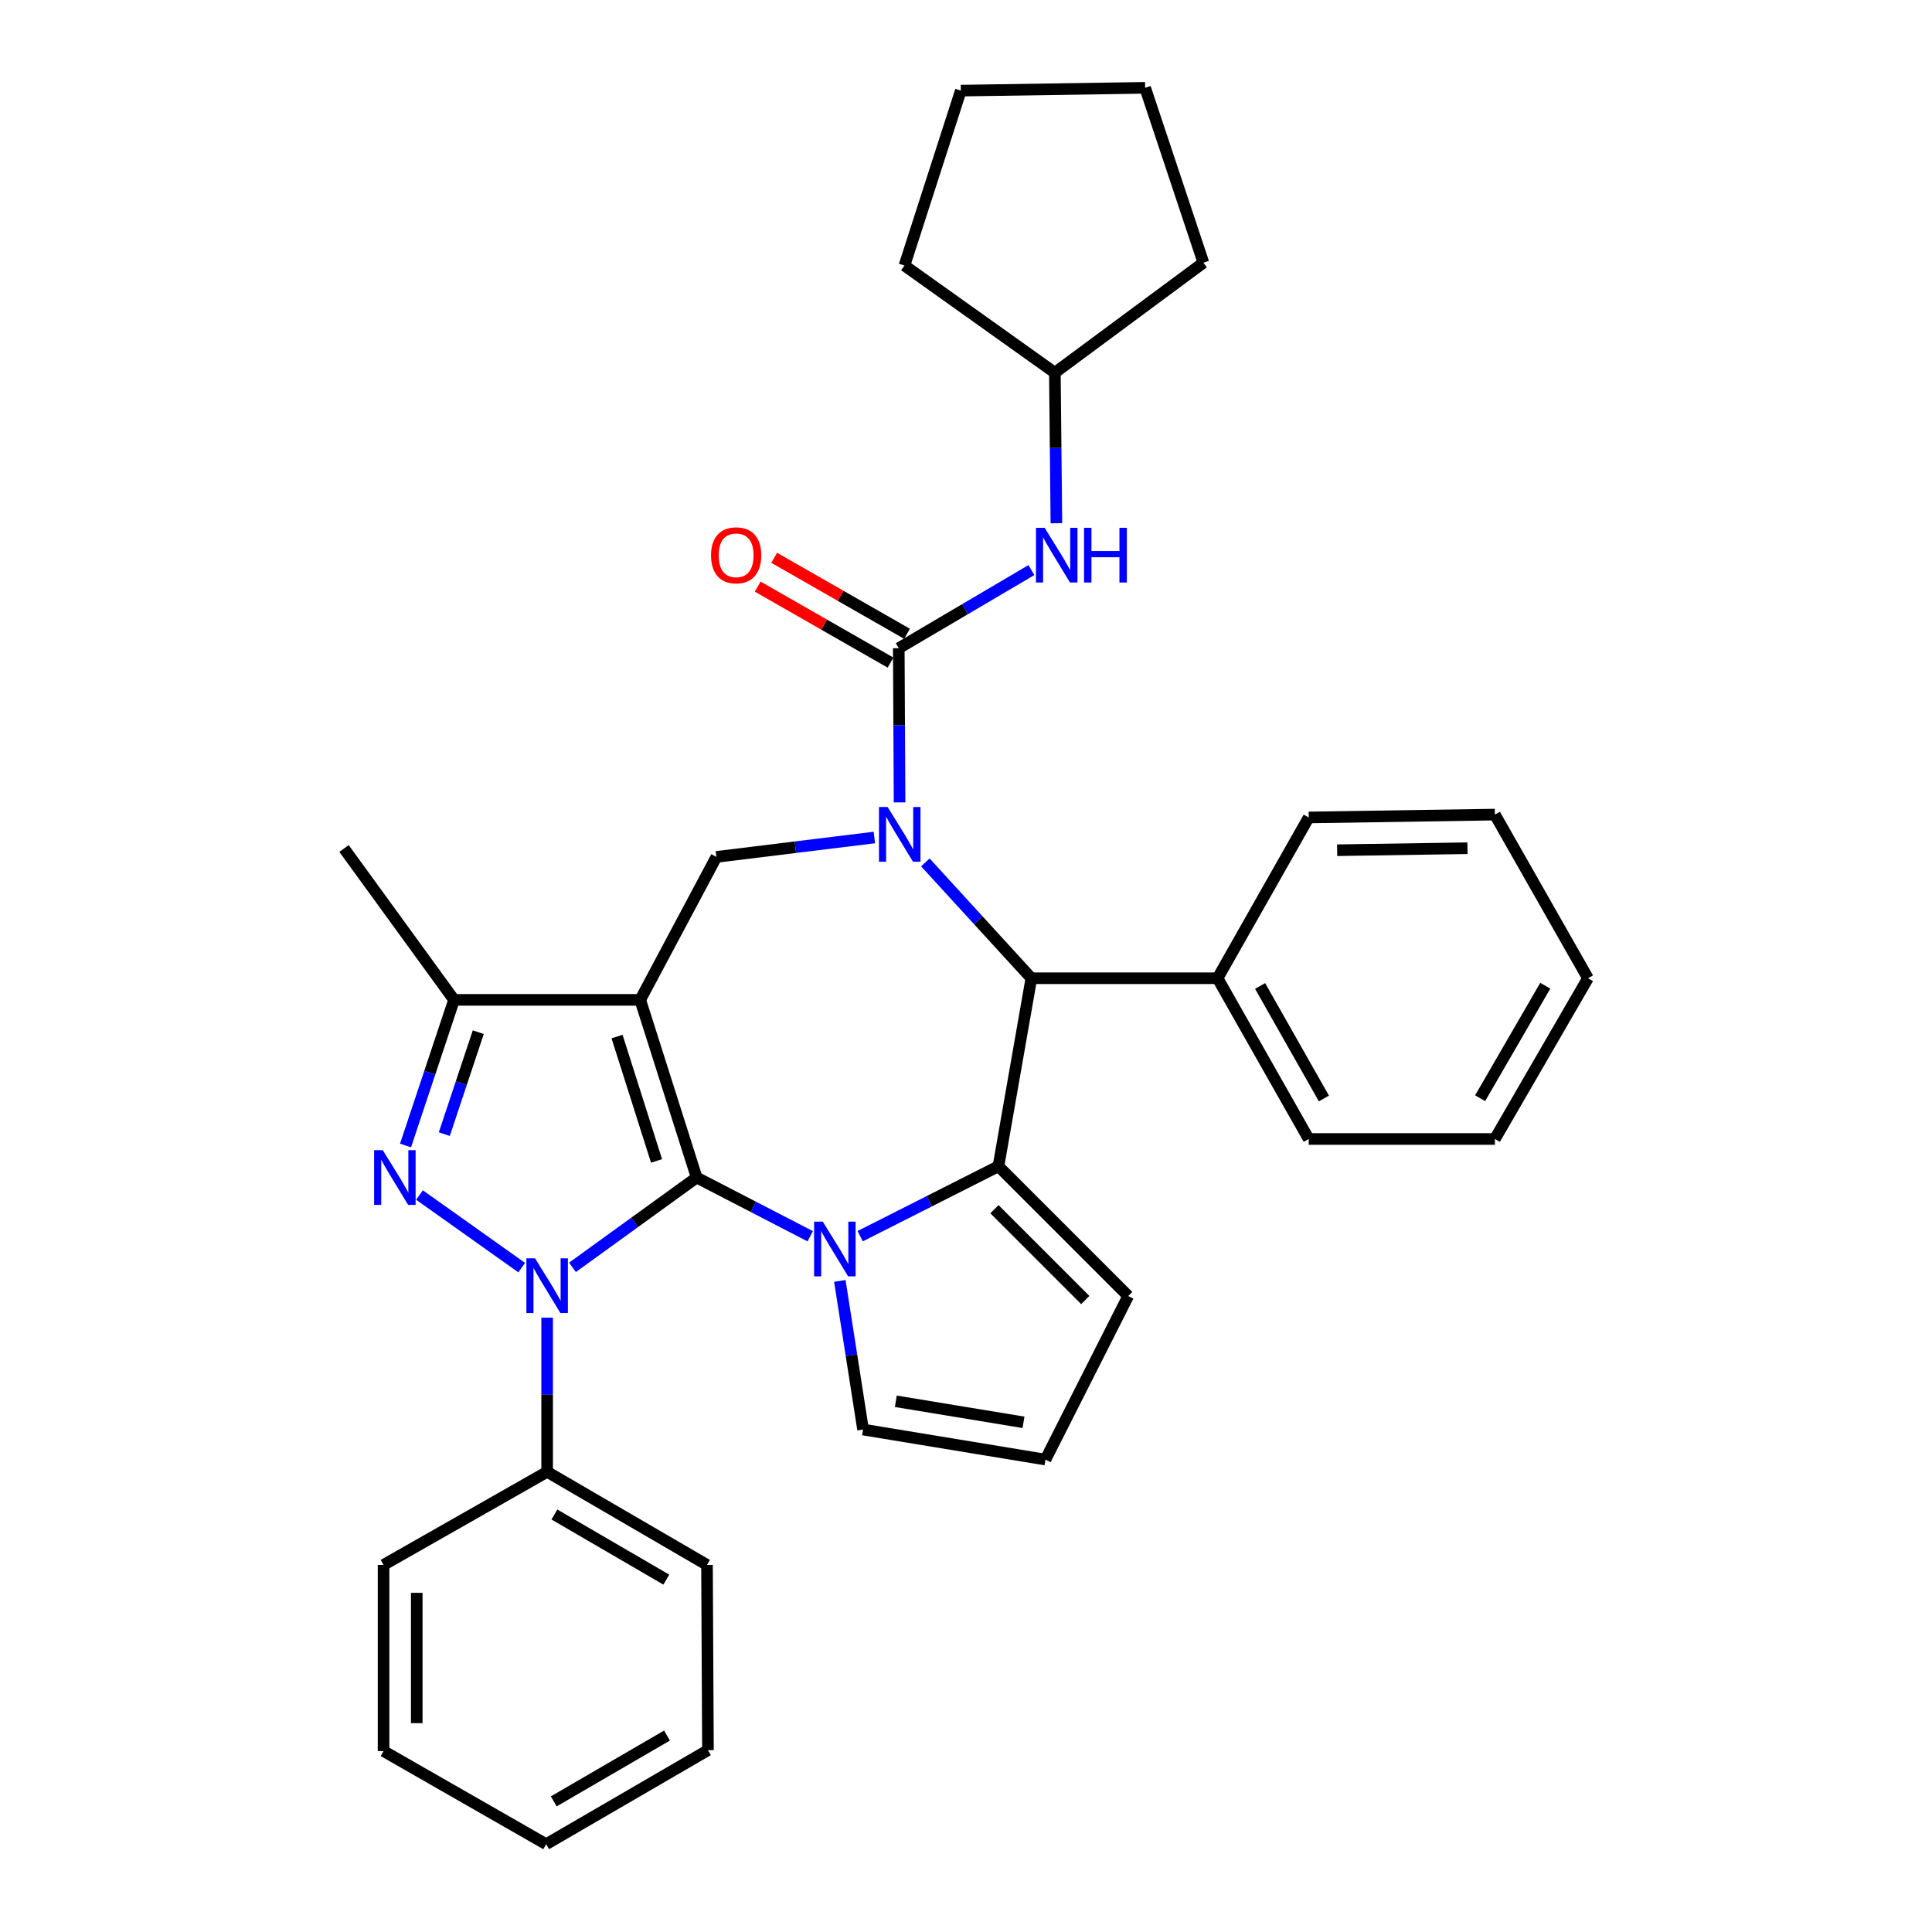 <?xml version='1.0' encoding='iso-8859-1'?>
<svg version='1.1' baseProfile='full'
              xmlns='http://www.w3.org/2000/svg'
                      xmlns:rdkit='http://www.rdkit.org/xml'
                      xmlns:xlink='http://www.w3.org/1999/xlink'
                  xml:space='preserve'
width='1000px' height='1000px' viewBox='0 0 1000 1000'>
<!-- END OF HEADER -->
<rect style='opacity:1.0;fill:#FFFFFF;stroke:none' width='1000' height='1000' x='0' y='0'> </rect>
<path class='bond-0' d='M 360.586,609.486 L 331.375,517.527' style='fill:none;fill-rule:evenodd;stroke:#000000;stroke-width:6px;stroke-linecap:butt;stroke-linejoin:miter;stroke-opacity:1' />
<path class='bond-0' d='M 339.828,600.894 L 319.38,536.523' style='fill:none;fill-rule:evenodd;stroke:#000000;stroke-width:6px;stroke-linecap:butt;stroke-linejoin:miter;stroke-opacity:1' />
<path class='bond-1' d='M 360.586,609.486 L 328.454,632.728' style='fill:none;fill-rule:evenodd;stroke:#000000;stroke-width:6px;stroke-linecap:butt;stroke-linejoin:miter;stroke-opacity:1' />
<path class='bond-1' d='M 328.454,632.728 L 296.323,655.97' style='fill:none;fill-rule:evenodd;stroke:#0000FF;stroke-width:6px;stroke-linecap:butt;stroke-linejoin:miter;stroke-opacity:1' />
<path class='bond-2' d='M 360.586,609.486 L 389.975,624.684' style='fill:none;fill-rule:evenodd;stroke:#000000;stroke-width:6px;stroke-linecap:butt;stroke-linejoin:miter;stroke-opacity:1' />
<path class='bond-2' d='M 389.975,624.684 L 419.363,639.883' style='fill:none;fill-rule:evenodd;stroke:#0000FF;stroke-width:6px;stroke-linecap:butt;stroke-linejoin:miter;stroke-opacity:1' />
<path class='bond-7' d='M 331.375,517.527 L 235.015,517.527' style='fill:none;fill-rule:evenodd;stroke:#000000;stroke-width:6px;stroke-linecap:butt;stroke-linejoin:miter;stroke-opacity:1' />
<path class='bond-9' d='M 331.375,517.527 L 370.801,443.534' style='fill:none;fill-rule:evenodd;stroke:#000000;stroke-width:6px;stroke-linecap:butt;stroke-linejoin:miter;stroke-opacity:1' />
<path class='bond-4' d='M 270.038,656.121 L 217.134,618.544' style='fill:none;fill-rule:evenodd;stroke:#0000FF;stroke-width:6px;stroke-linecap:butt;stroke-linejoin:miter;stroke-opacity:1' />
<path class='bond-13' d='M 283.195,682.034 L 283.195,721.93' style='fill:none;fill-rule:evenodd;stroke:#0000FF;stroke-width:6px;stroke-linecap:butt;stroke-linejoin:miter;stroke-opacity:1' />
<path class='bond-13' d='M 283.195,721.93 L 283.195,761.825' style='fill:none;fill-rule:evenodd;stroke:#000000;stroke-width:6px;stroke-linecap:butt;stroke-linejoin:miter;stroke-opacity:1' />
<path class='bond-5' d='M 445.229,639.846 L 481.01,621.75' style='fill:none;fill-rule:evenodd;stroke:#0000FF;stroke-width:6px;stroke-linecap:butt;stroke-linejoin:miter;stroke-opacity:1' />
<path class='bond-5' d='M 481.01,621.75 L 516.792,603.653' style='fill:none;fill-rule:evenodd;stroke:#000000;stroke-width:6px;stroke-linecap:butt;stroke-linejoin:miter;stroke-opacity:1' />
<path class='bond-11' d='M 434.699,663.002 L 440.711,701.464' style='fill:none;fill-rule:evenodd;stroke:#0000FF;stroke-width:6px;stroke-linecap:butt;stroke-linejoin:miter;stroke-opacity:1' />
<path class='bond-11' d='M 440.711,701.464 L 446.722,739.926' style='fill:none;fill-rule:evenodd;stroke:#000000;stroke-width:6px;stroke-linecap:butt;stroke-linejoin:miter;stroke-opacity:1' />
<path class='bond-3' d='M 452.57,433.491 L 411.685,438.512' style='fill:none;fill-rule:evenodd;stroke:#0000FF;stroke-width:6px;stroke-linecap:butt;stroke-linejoin:miter;stroke-opacity:1' />
<path class='bond-3' d='M 411.685,438.512 L 370.801,443.534' style='fill:none;fill-rule:evenodd;stroke:#000000;stroke-width:6px;stroke-linecap:butt;stroke-linejoin:miter;stroke-opacity:1' />
<path class='bond-6' d='M 465.615,415.309 L 465.409,375.408' style='fill:none;fill-rule:evenodd;stroke:#0000FF;stroke-width:6px;stroke-linecap:butt;stroke-linejoin:miter;stroke-opacity:1' />
<path class='bond-6' d='M 465.409,375.408 L 465.204,335.508' style='fill:none;fill-rule:evenodd;stroke:#000000;stroke-width:6px;stroke-linecap:butt;stroke-linejoin:miter;stroke-opacity:1' />
<path class='bond-35' d='M 478.963,446.373 L 506.398,476.356' style='fill:none;fill-rule:evenodd;stroke:#0000FF;stroke-width:6px;stroke-linecap:butt;stroke-linejoin:miter;stroke-opacity:1' />
<path class='bond-35' d='M 506.398,476.356 L 533.832,506.339' style='fill:none;fill-rule:evenodd;stroke:#000000;stroke-width:6px;stroke-linecap:butt;stroke-linejoin:miter;stroke-opacity:1' />
<path class='bond-33' d='M 209.905,592.903 L 222.46,555.215' style='fill:none;fill-rule:evenodd;stroke:#0000FF;stroke-width:6px;stroke-linecap:butt;stroke-linejoin:miter;stroke-opacity:1' />
<path class='bond-33' d='M 222.46,555.215 L 235.015,517.527' style='fill:none;fill-rule:evenodd;stroke:#000000;stroke-width:6px;stroke-linecap:butt;stroke-linejoin:miter;stroke-opacity:1' />
<path class='bond-33' d='M 229.974,587.027 L 238.762,560.646' style='fill:none;fill-rule:evenodd;stroke:#0000FF;stroke-width:6px;stroke-linecap:butt;stroke-linejoin:miter;stroke-opacity:1' />
<path class='bond-33' d='M 238.762,560.646 L 247.551,534.264' style='fill:none;fill-rule:evenodd;stroke:#000000;stroke-width:6px;stroke-linecap:butt;stroke-linejoin:miter;stroke-opacity:1' />
<path class='bond-8' d='M 516.792,603.653 L 533.832,506.339' style='fill:none;fill-rule:evenodd;stroke:#000000;stroke-width:6px;stroke-linecap:butt;stroke-linejoin:miter;stroke-opacity:1' />
<path class='bond-12' d='M 516.792,603.653 L 583.959,670.821' style='fill:none;fill-rule:evenodd;stroke:#000000;stroke-width:6px;stroke-linecap:butt;stroke-linejoin:miter;stroke-opacity:1' />
<path class='bond-12' d='M 514.717,625.879 L 561.734,672.896' style='fill:none;fill-rule:evenodd;stroke:#000000;stroke-width:6px;stroke-linecap:butt;stroke-linejoin:miter;stroke-opacity:1' />
<path class='bond-10' d='M 465.204,335.508 L 499.525,315.29' style='fill:none;fill-rule:evenodd;stroke:#000000;stroke-width:6px;stroke-linecap:butt;stroke-linejoin:miter;stroke-opacity:1' />
<path class='bond-10' d='M 499.525,315.29 L 533.846,295.072' style='fill:none;fill-rule:evenodd;stroke:#0000FF;stroke-width:6px;stroke-linecap:butt;stroke-linejoin:miter;stroke-opacity:1' />
<path class='bond-14' d='M 469.47,328.051 L 435.093,308.383' style='fill:none;fill-rule:evenodd;stroke:#000000;stroke-width:6px;stroke-linecap:butt;stroke-linejoin:miter;stroke-opacity:1' />
<path class='bond-14' d='M 435.093,308.383 L 400.716,288.715' style='fill:none;fill-rule:evenodd;stroke:#FF0000;stroke-width:6px;stroke-linecap:butt;stroke-linejoin:miter;stroke-opacity:1' />
<path class='bond-14' d='M 460.937,342.966 L 426.56,323.298' style='fill:none;fill-rule:evenodd;stroke:#000000;stroke-width:6px;stroke-linecap:butt;stroke-linejoin:miter;stroke-opacity:1' />
<path class='bond-14' d='M 426.56,323.298 L 392.183,303.63' style='fill:none;fill-rule:evenodd;stroke:#FF0000;stroke-width:6px;stroke-linecap:butt;stroke-linejoin:miter;stroke-opacity:1' />
<path class='bond-18' d='M 235.015,517.527 L 178.071,439.181' style='fill:none;fill-rule:evenodd;stroke:#000000;stroke-width:6px;stroke-linecap:butt;stroke-linejoin:miter;stroke-opacity:1' />
<path class='bond-16' d='M 533.832,506.339 L 630.202,506.339' style='fill:none;fill-rule:evenodd;stroke:#000000;stroke-width:6px;stroke-linecap:butt;stroke-linejoin:miter;stroke-opacity:1' />
<path class='bond-17' d='M 546.789,270.826 L 546.392,231.871' style='fill:none;fill-rule:evenodd;stroke:#0000FF;stroke-width:6px;stroke-linecap:butt;stroke-linejoin:miter;stroke-opacity:1' />
<path class='bond-17' d='M 546.392,231.871 L 545.994,192.916' style='fill:none;fill-rule:evenodd;stroke:#000000;stroke-width:6px;stroke-linecap:butt;stroke-linejoin:miter;stroke-opacity:1' />
<path class='bond-15' d='M 446.722,739.926 L 541.135,755.477' style='fill:none;fill-rule:evenodd;stroke:#000000;stroke-width:6px;stroke-linecap:butt;stroke-linejoin:miter;stroke-opacity:1' />
<path class='bond-15' d='M 463.677,725.304 L 529.766,736.19' style='fill:none;fill-rule:evenodd;stroke:#000000;stroke-width:6px;stroke-linecap:butt;stroke-linejoin:miter;stroke-opacity:1' />
<path class='bond-34' d='M 583.959,670.821 L 541.135,755.477' style='fill:none;fill-rule:evenodd;stroke:#000000;stroke-width:6px;stroke-linecap:butt;stroke-linejoin:miter;stroke-opacity:1' />
<path class='bond-19' d='M 283.195,761.825 L 365.942,809.996' style='fill:none;fill-rule:evenodd;stroke:#000000;stroke-width:6px;stroke-linecap:butt;stroke-linejoin:miter;stroke-opacity:1' />
<path class='bond-19' d='M 286.962,783.901 L 344.885,817.621' style='fill:none;fill-rule:evenodd;stroke:#000000;stroke-width:6px;stroke-linecap:butt;stroke-linejoin:miter;stroke-opacity:1' />
<path class='bond-20' d='M 283.195,761.825 L 198.529,809.996' style='fill:none;fill-rule:evenodd;stroke:#000000;stroke-width:6px;stroke-linecap:butt;stroke-linejoin:miter;stroke-opacity:1' />
<path class='bond-21' d='M 630.202,506.339 L 677.389,589.534' style='fill:none;fill-rule:evenodd;stroke:#000000;stroke-width:6px;stroke-linecap:butt;stroke-linejoin:miter;stroke-opacity:1' />
<path class='bond-21' d='M 652.226,510.341 L 685.257,568.578' style='fill:none;fill-rule:evenodd;stroke:#000000;stroke-width:6px;stroke-linecap:butt;stroke-linejoin:miter;stroke-opacity:1' />
<path class='bond-22' d='M 630.202,506.339 L 677.389,423.114' style='fill:none;fill-rule:evenodd;stroke:#000000;stroke-width:6px;stroke-linecap:butt;stroke-linejoin:miter;stroke-opacity:1' />
<path class='bond-23' d='M 545.994,192.916 L 622.88,135.972' style='fill:none;fill-rule:evenodd;stroke:#000000;stroke-width:6px;stroke-linecap:butt;stroke-linejoin:miter;stroke-opacity:1' />
<path class='bond-24' d='M 545.994,192.916 L 468.144,137.433' style='fill:none;fill-rule:evenodd;stroke:#000000;stroke-width:6px;stroke-linecap:butt;stroke-linejoin:miter;stroke-opacity:1' />
<path class='bond-28' d='M 365.942,809.996 L 366.438,905.879' style='fill:none;fill-rule:evenodd;stroke:#000000;stroke-width:6px;stroke-linecap:butt;stroke-linejoin:miter;stroke-opacity:1' />
<path class='bond-25' d='M 198.529,809.996 L 198.529,906.356' style='fill:none;fill-rule:evenodd;stroke:#000000;stroke-width:6px;stroke-linecap:butt;stroke-linejoin:miter;stroke-opacity:1' />
<path class='bond-25' d='M 215.712,824.45 L 215.712,891.902' style='fill:none;fill-rule:evenodd;stroke:#000000;stroke-width:6px;stroke-linecap:butt;stroke-linejoin:miter;stroke-opacity:1' />
<path class='bond-26' d='M 677.389,589.534 L 773.749,589.534' style='fill:none;fill-rule:evenodd;stroke:#000000;stroke-width:6px;stroke-linecap:butt;stroke-linejoin:miter;stroke-opacity:1' />
<path class='bond-27' d='M 677.389,423.114 L 773.749,421.635' style='fill:none;fill-rule:evenodd;stroke:#000000;stroke-width:6px;stroke-linecap:butt;stroke-linejoin:miter;stroke-opacity:1' />
<path class='bond-27' d='M 692.107,440.074 L 759.559,439.038' style='fill:none;fill-rule:evenodd;stroke:#000000;stroke-width:6px;stroke-linecap:butt;stroke-linejoin:miter;stroke-opacity:1' />
<path class='bond-30' d='M 622.88,135.972 L 592.723,45.455' style='fill:none;fill-rule:evenodd;stroke:#000000;stroke-width:6px;stroke-linecap:butt;stroke-linejoin:miter;stroke-opacity:1' />
<path class='bond-29' d='M 468.144,137.433 L 497.327,46.906' style='fill:none;fill-rule:evenodd;stroke:#000000;stroke-width:6px;stroke-linecap:butt;stroke-linejoin:miter;stroke-opacity:1' />
<path class='bond-31' d='M 198.529,906.356 L 282.698,954.545' style='fill:none;fill-rule:evenodd;stroke:#000000;stroke-width:6px;stroke-linecap:butt;stroke-linejoin:miter;stroke-opacity:1' />
<path class='bond-37' d='M 773.749,589.534 L 821.929,506.339' style='fill:none;fill-rule:evenodd;stroke:#000000;stroke-width:6px;stroke-linecap:butt;stroke-linejoin:miter;stroke-opacity:1' />
<path class='bond-37' d='M 766.106,568.444 L 799.832,510.207' style='fill:none;fill-rule:evenodd;stroke:#000000;stroke-width:6px;stroke-linecap:butt;stroke-linejoin:miter;stroke-opacity:1' />
<path class='bond-32' d='M 773.749,421.635 L 821.929,506.339' style='fill:none;fill-rule:evenodd;stroke:#000000;stroke-width:6px;stroke-linecap:butt;stroke-linejoin:miter;stroke-opacity:1' />
<path class='bond-36' d='M 366.438,905.879 L 282.698,954.545' style='fill:none;fill-rule:evenodd;stroke:#000000;stroke-width:6px;stroke-linecap:butt;stroke-linejoin:miter;stroke-opacity:1' />
<path class='bond-36' d='M 345.243,898.322 L 286.625,932.389' style='fill:none;fill-rule:evenodd;stroke:#000000;stroke-width:6px;stroke-linecap:butt;stroke-linejoin:miter;stroke-opacity:1' />
<path class='bond-38' d='M 497.327,46.906 L 592.723,45.455' style='fill:none;fill-rule:evenodd;stroke:#000000;stroke-width:6px;stroke-linecap:butt;stroke-linejoin:miter;stroke-opacity:1' />
<path  class='atom-2' d='M 276.935 651.305
L 286.215 666.305
Q 287.135 667.785, 288.615 670.465
Q 290.095 673.145, 290.175 673.305
L 290.175 651.305
L 293.935 651.305
L 293.935 679.625
L 290.055 679.625
L 280.095 663.225
Q 278.935 661.305, 277.695 659.105
Q 276.495 656.905, 276.135 656.225
L 276.135 679.625
L 272.455 679.625
L 272.455 651.305
L 276.935 651.305
' fill='#0000FF'/>
<path  class='atom-3' d='M 425.857 632.318
L 435.137 647.318
Q 436.057 648.798, 437.537 651.478
Q 439.017 654.158, 439.097 654.318
L 439.097 632.318
L 442.857 632.318
L 442.857 660.638
L 438.977 660.638
L 429.017 644.238
Q 427.857 642.318, 426.617 640.118
Q 425.417 637.918, 425.057 637.238
L 425.057 660.638
L 421.377 660.638
L 421.377 632.318
L 425.857 632.318
' fill='#0000FF'/>
<path  class='atom-4' d='M 459.44 417.718
L 468.72 432.718
Q 469.64 434.198, 471.12 436.878
Q 472.6 439.558, 472.68 439.718
L 472.68 417.718
L 476.44 417.718
L 476.44 446.038
L 472.56 446.038
L 462.6 429.638
Q 461.44 427.718, 460.2 425.518
Q 459 423.318, 458.64 422.638
L 458.64 446.038
L 454.96 446.038
L 454.96 417.718
L 459.44 417.718
' fill='#0000FF'/>
<path  class='atom-5' d='M 198.121 595.326
L 207.401 610.326
Q 208.321 611.806, 209.801 614.486
Q 211.281 617.166, 211.361 617.326
L 211.361 595.326
L 215.121 595.326
L 215.121 623.646
L 211.241 623.646
L 201.281 607.246
Q 200.121 605.326, 198.881 603.126
Q 197.681 600.926, 197.321 600.246
L 197.321 623.646
L 193.641 623.646
L 193.641 595.326
L 198.121 595.326
' fill='#0000FF'/>
<path  class='atom-11' d='M 540.698 273.187
L 549.978 288.187
Q 550.898 289.667, 552.378 292.347
Q 553.858 295.027, 553.938 295.187
L 553.938 273.187
L 557.698 273.187
L 557.698 301.507
L 553.818 301.507
L 543.858 285.107
Q 542.698 283.187, 541.458 280.987
Q 540.258 278.787, 539.898 278.107
L 539.898 301.507
L 536.218 301.507
L 536.218 273.187
L 540.698 273.187
' fill='#0000FF'/>
<path  class='atom-11' d='M 561.098 273.187
L 564.938 273.187
L 564.938 285.227
L 579.418 285.227
L 579.418 273.187
L 583.258 273.187
L 583.258 301.507
L 579.418 301.507
L 579.418 288.427
L 564.938 288.427
L 564.938 301.507
L 561.098 301.507
L 561.098 273.187
' fill='#0000FF'/>
<path  class='atom-15' d='M 368.025 287.427
Q 368.025 280.627, 371.385 276.827
Q 374.745 273.027, 381.025 273.027
Q 387.305 273.027, 390.665 276.827
Q 394.025 280.627, 394.025 287.427
Q 394.025 294.307, 390.625 298.227
Q 387.225 302.107, 381.025 302.107
Q 374.785 302.107, 371.385 298.227
Q 368.025 294.347, 368.025 287.427
M 381.025 298.907
Q 385.345 298.907, 387.665 296.027
Q 390.025 293.107, 390.025 287.427
Q 390.025 281.867, 387.665 279.067
Q 385.345 276.227, 381.025 276.227
Q 376.705 276.227, 374.345 279.027
Q 372.025 281.827, 372.025 287.427
Q 372.025 293.147, 374.345 296.027
Q 376.705 298.907, 381.025 298.907
' fill='#FF0000'/>
</svg>
